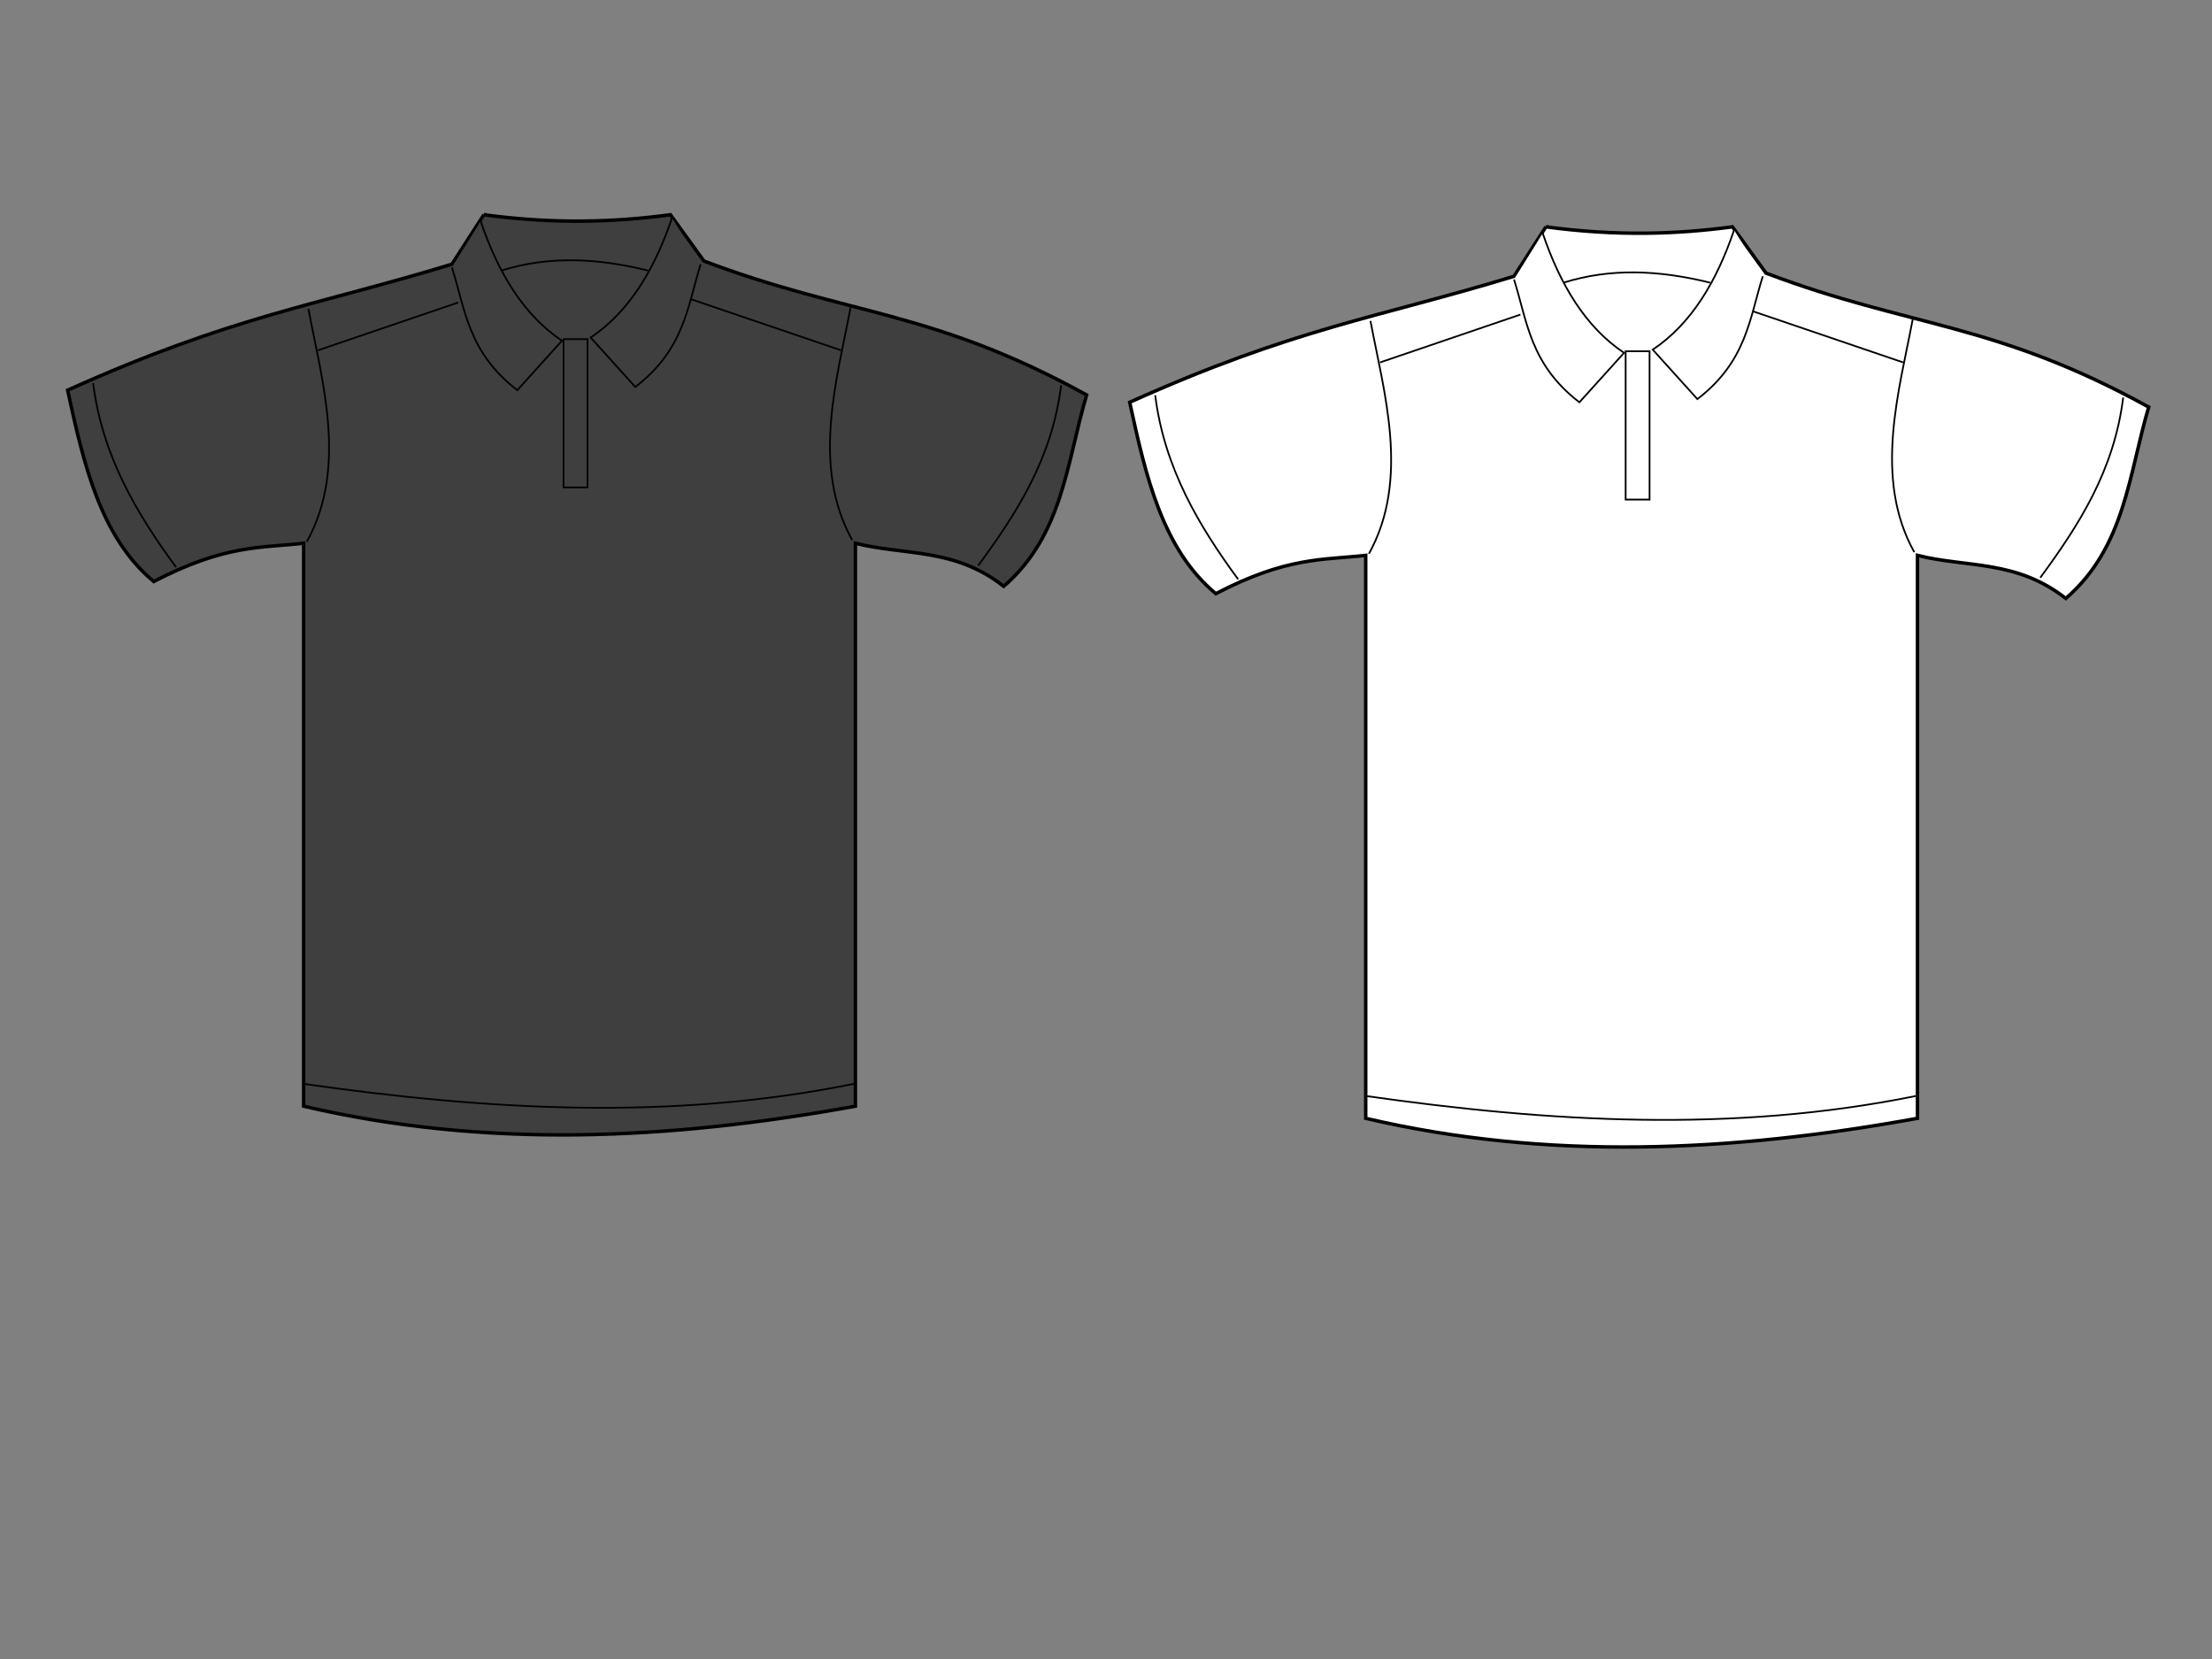 <?xml version="1.0"?><svg width="1280" height="960" xmlns="http://www.w3.org/2000/svg">
 <rect width="100%" height="100%" fill="#808080" stroke="none"/>
 <title>Polo Gray White</title>

 <g>
  <title>Layer 1</title>
  <g id="layer1">
   <g id="g3327">
    <path fill="#3f3f3f" fill-rule="evenodd" stroke="#000000" stroke-width="2" stroke-miterlimit="4" d="m279.975,124.267c41.57,5.581 76.2,4.222 107.967,0l19.379,26.761c83.583,31.679 132.017,28.222 221.471,77.515c-11.512,38.705 -13.68,81.148 -47.985,110.736c-28.607,-22.472 -57.213,-17.717 -85.82,-24.916l0,325.747c-107.516,19.569 -214.225,24.604 -319.288,0l0,-325.747c-24.882,2.774 -45.556,0.739 -86.743,22.147c-30.917,-25.784 -40.568,-68.109 -49.831,-110.736c95.801,-43.078 143.975,-48.951 222.394,-72.901l18.456,-28.607z" id="path3292"/>
    <path fill="#3f3f3f" fill-rule="evenodd" stroke="#000000" stroke-width="1px" d="m278.129,127.958c10.113,29.76 24.668,54.188 47.063,69.21l-25.838,28.607c-28.543,-21.915 -30.163,-46.821 -37.835,-71.055" id="path3296"/>
    <path fill="#3f3f3f" fill-rule="evenodd" stroke="#000000" stroke-width="1px" d="m178.467,178.712c7.608,40.762 23.044,91.639 -0.923,134.728" id="path3298"/>
    <path fill="#3f3f3f" fill-rule="evenodd" stroke="#000000" stroke-width="1px" d="m184.004,202.705l81.206,-27.684" id="path3300"/>
    <path fill="#3f3f3f" fill-rule="evenodd" stroke="#000000" stroke-width="1px" d="m53.89,221.685c5.275,42.416 25.743,76.224 47.985,106.521" id="path3302"/>
    <path fill="#3f3f3f" fill-rule="evenodd" stroke="#000000" stroke-width="1px" d="m175.699,627.192c106.122,15.126 212.243,21.545 318.365,0" id="path3304"/>
    <path fill="#3f3f3f" fill-rule="evenodd" stroke="#000000" stroke-width="1px" id="path3314" d="m388.865,126.113c-10.113,29.76 -24.668,54.188 -47.063,69.21l25.838,28.607c28.543,-21.915 30.163,-46.821 37.835,-71.055"/>
    <path fill="#3f3f3f" fill-rule="evenodd" stroke="#000000" stroke-width="1px" id="path3316" d="m492.218,177.79c-7.608,40.762 -23.044,91.639 0.923,134.728"/>
    <path fill="#3f3f3f" fill-rule="evenodd" stroke="#000000" stroke-width="1px" id="path3318" d="m486.682,202.705l-86.743,-29.529"/>
    <path fill="#3f3f3f" fill-rule="evenodd" stroke="#000000" stroke-width="1px" id="path3320" d="m614.028,223.007c-5.275,42.416 -25.743,73.98 -47.985,104.276"/>
    <path fill="#3f3f3f" fill-rule="evenodd" stroke="#000000" stroke-width="1px" d="m290.126,156.565c27.329,-8.544 55.13,-7.341 84.897,0" id="path3322"/>
    <path fill="#3f3f3f" fill-opacity="0.713" stroke="#000000" stroke-linecap="round" stroke-miterlimit="4" d="m326.115,196.245l13.842,0l0,85.82l-13.842,0l0,-85.82z" id="rect3324"/>
   </g>
   <g id="svg_1">
    <path id="svg_2" fill="#ffffff" fill-rule="evenodd" stroke="#000000" stroke-width="2" stroke-miterlimit="4" d="m894.558,131.277c41.57,5.581 76.2,4.222 107.967,0l19.379,26.761c83.583,31.679 132.017,28.222 221.471,77.515c-11.512,38.705 -13.68,81.148 -47.985,110.736c-28.607,-22.472 -57.213,-17.717 -85.82,-24.915l0,325.747c-107.516,19.569 -214.225,24.604 -319.288,0l0,-325.747c-24.882,2.774 -45.556,0.739 -86.743,22.147c-30.917,-25.784 -40.568,-68.109 -49.831,-110.736c95.801,-43.078 143.975,-48.951 222.394,-72.901l18.456,-28.607z"/>
    <path id="svg_3" fill="#ffffff" fill-rule="evenodd" stroke="#000000" stroke-width="1px" d="m892.712,134.968c10.113,29.76 24.668,54.188 47.063,69.21l-25.838,28.607c-28.543,-21.915 -30.163,-46.821 -37.835,-71.055"/>
    <path id="svg_4" fill="#ffffff" fill-rule="evenodd" stroke="#000000" stroke-width="1px" d="m793.05,185.722c7.608,40.762 23.044,91.639 -0.923,134.728"/>
    <path id="svg_5" fill="#ffffff" fill-rule="evenodd" stroke="#000000" stroke-width="1px" d="m798.587,209.715l81.206,-27.684"/>
    <path id="svg_6" fill="#ffffff" fill-rule="evenodd" stroke="#000000" stroke-width="1px" d="m668.473,228.694c5.275,42.416 25.743,76.224 47.985,106.521"/>
    <path id="svg_7" fill="#ffffff" fill-rule="evenodd" stroke="#000000" stroke-width="1px" d="m790.282,634.201c106.122,15.126 212.243,21.545 318.365,0"/>
    <path id="svg_8" fill="#ffffff" fill-rule="evenodd" stroke="#000000" stroke-width="1px" d="m1003.448,133.122c-10.113,29.76 -24.668,54.188 -47.063,69.21l25.838,28.607c28.543,-21.915 30.163,-46.821 37.835,-71.055"/>
    <path id="svg_9" fill="#ffffff" fill-rule="evenodd" stroke="#000000" stroke-width="1px" d="m1106.801,184.799c-7.608,40.762 -23.043,91.639 0.923,134.728"/>
    <path id="svg_10" fill="#ffffff" fill-rule="evenodd" stroke="#000000" stroke-width="1px" d="m1101.264,209.715l-86.743,-29.53"/>
    <path id="svg_11" fill="#ffffff" fill-rule="evenodd" stroke="#000000" stroke-width="1px" d="m1228.61,230.016c-5.275,42.416 -25.743,73.98 -47.985,104.276"/>
    <path id="svg_12" fill="#ffffff" fill-rule="evenodd" stroke="#000000" stroke-width="1px" d="m904.709,163.575c27.328,-8.544 55.13,-7.341 84.897,0"/>
    <path id="svg_13" fill="#ffffff" fill-opacity="0.713" stroke="#000000" stroke-linecap="round" stroke-miterlimit="4" d="m940.698,203.255l13.842,0l0,85.82l-13.842,0l0,-85.82z"/>
   </g>
  </g>
 </g>
</svg>